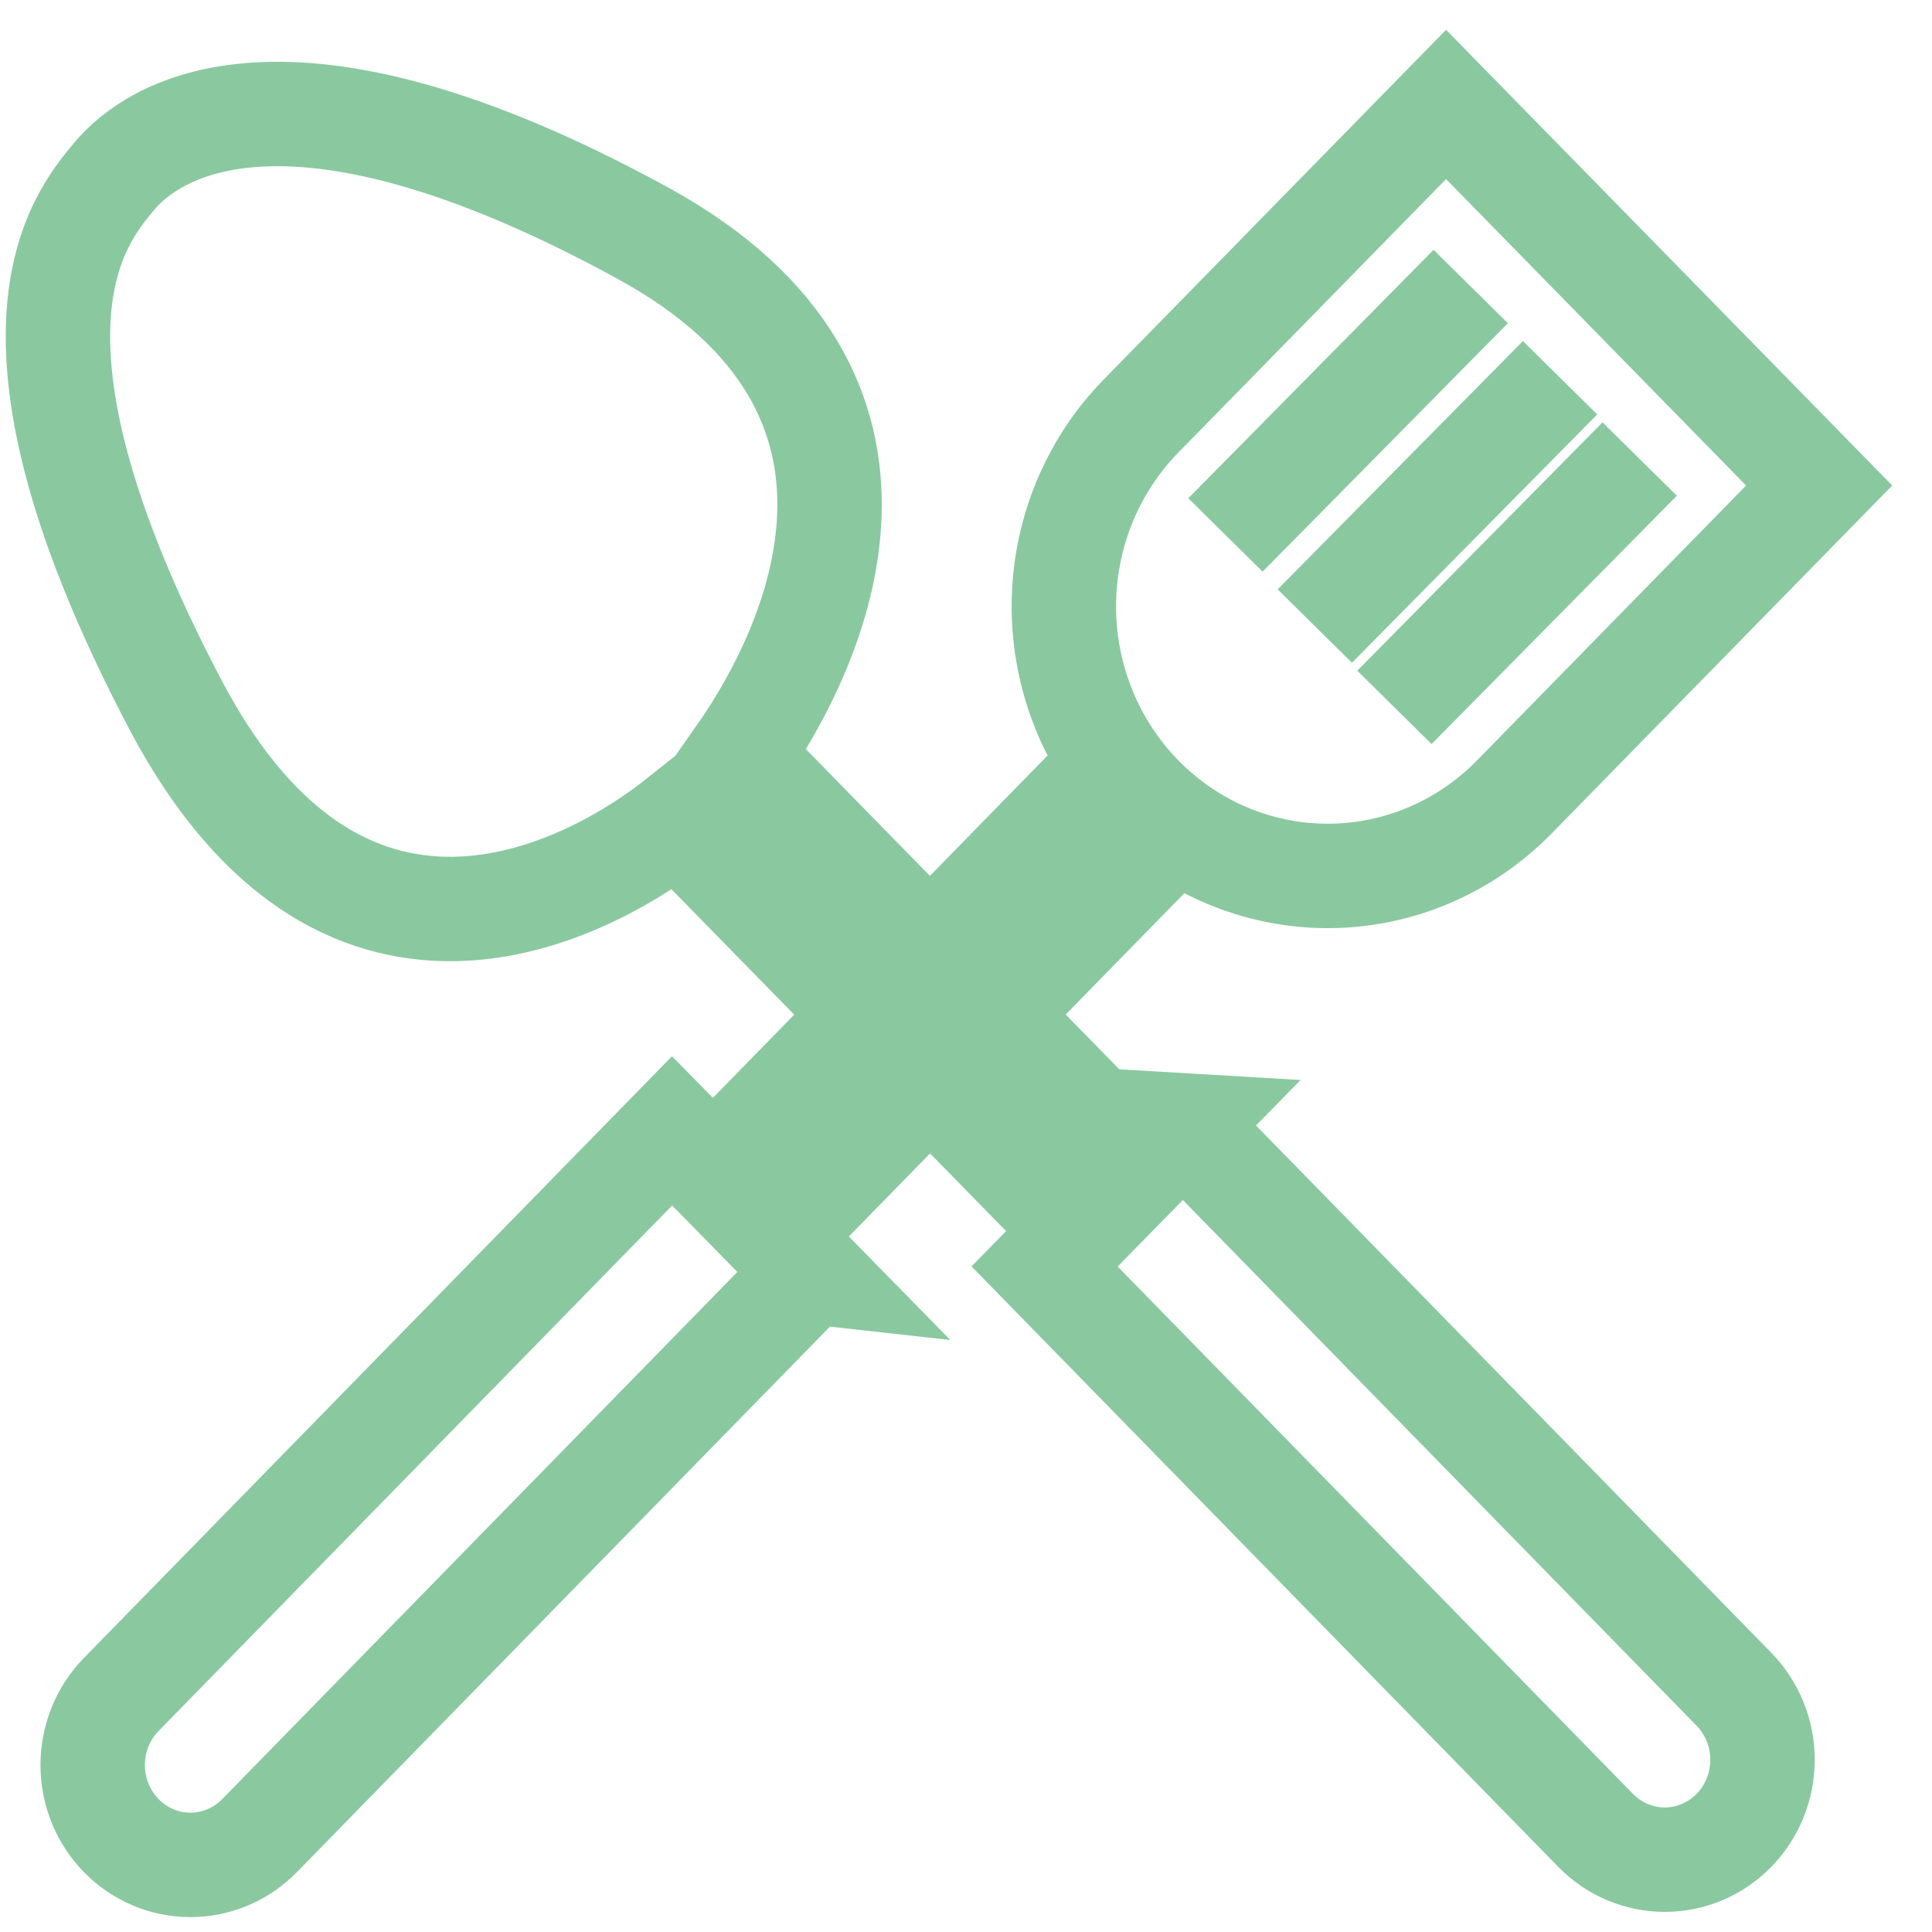 <?xml version="1.0" encoding="utf-8"?>
<svg xmlns="http://www.w3.org/2000/svg" fill="none" viewBox="0 0 37 37">
		<path d="m22.654 21.552 10.553 10.799c.351.359.548.846.547 1.353-0.0.507-.198.993-.549 1.352-.351.358-.828.559-1.324.559-.496-.001-.973-.202-1.323-.561L20.005 24.254l2.65-2.702Zm-2.018 1.993-7.488-7.649-.159-.188c-1.473 1.171-6.317 4.089-9.635-2.223C-.361 6.414 1.501 4.203 2.182 3.382 2.863 2.562 5.388.678 12.311 4.465c5.625 3.078 3.286 7.955 1.849 10.004l.143.153 7.536 7.697m-6.319 2.04L4.968 35.157c-.351.357-.827.558-1.322.558-.496-0-.971-.201-1.322-.559-.351-.358-.549-.845-.549-1.352-0-.507.196-.994.547-1.353L12.871 21.657l2.65 2.702Zm1.102-4.942-2.936 3.006m7.636-7.813-3.515 3.597m1.221 1.205 3.497-3.576m-7.636 7.813 2.904-2.971M27.694 2l7.145 7.298-5.84 5.966c-.947.968-2.232 1.511-3.572 1.511s-2.624-.544-3.572-1.511c-.469-.479-.842-1.048-1.096-1.674-.254-.626-.385-1.297-.385-1.975-0-.678.13-1.349.384-1.975.254-.626.626-1.195 1.095-1.674L27.694 2Zm.472 3.487-4.697 4.758m6.408-3.011-4.697 4.756m6.222-3.199-4.697 4.756" stroke="#8AC9A0" class="food-icon" stroke-width="2" stroke-miterlimit="10"/>
	</svg>